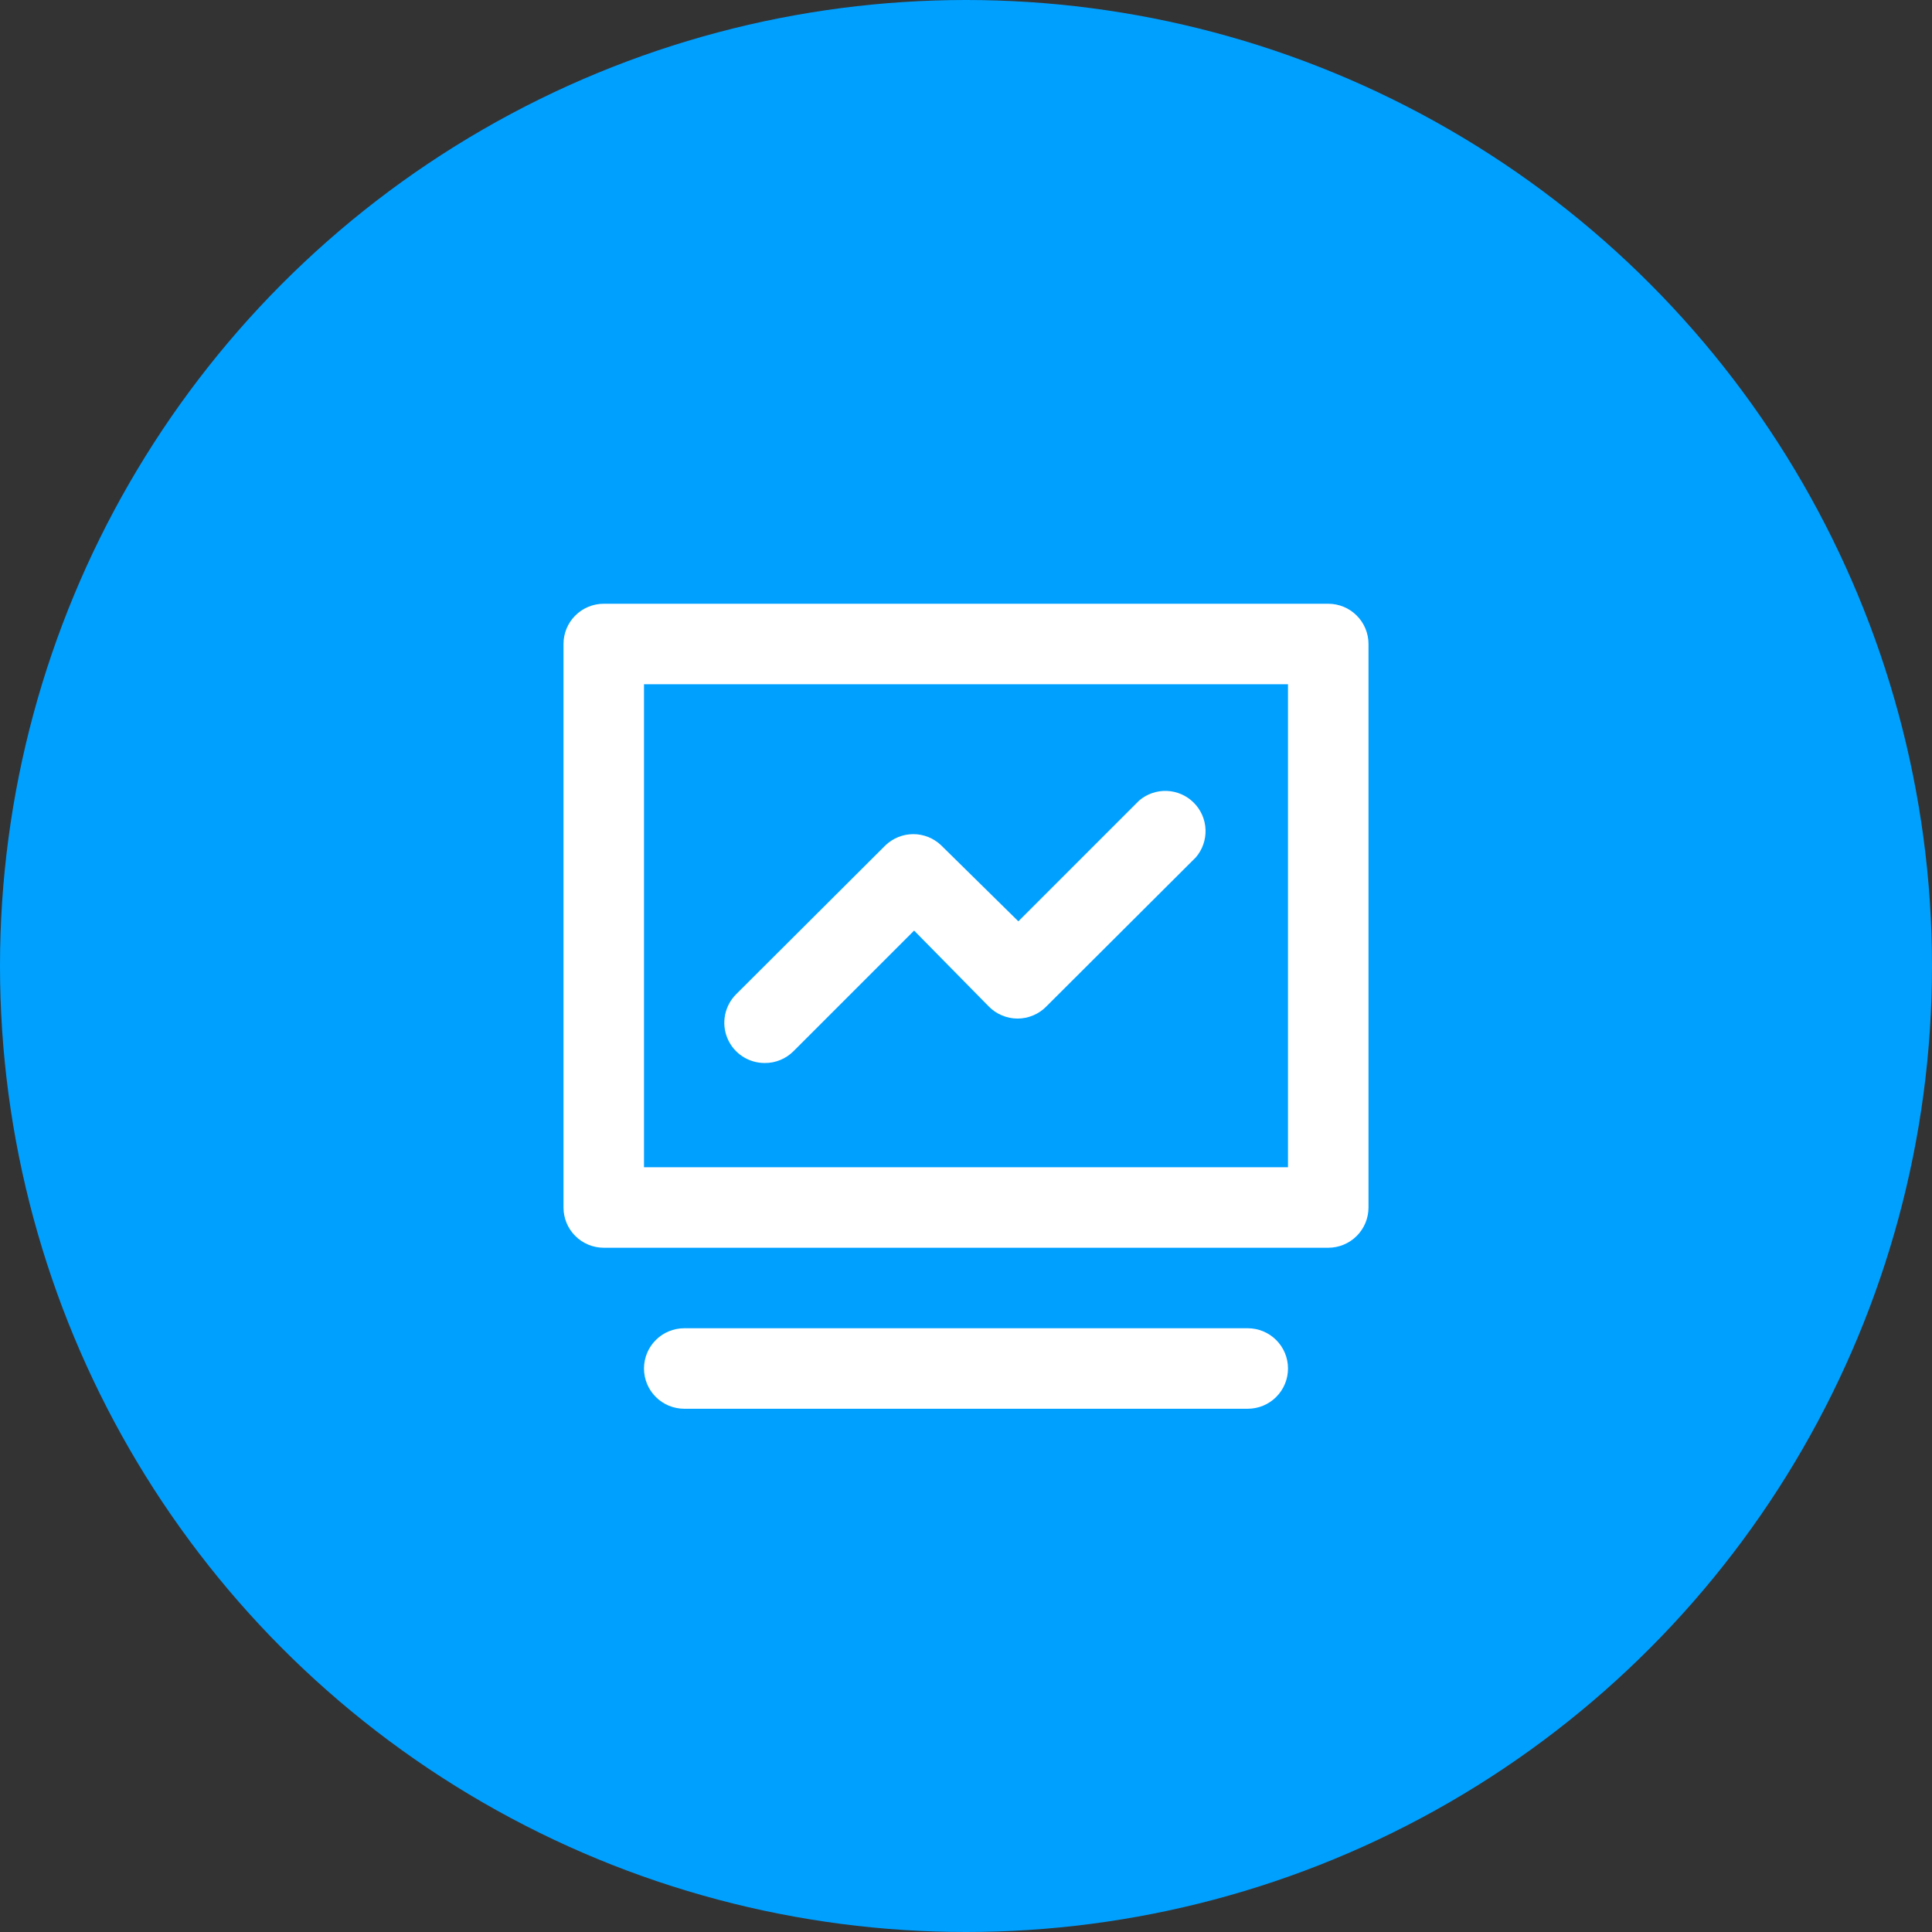 <svg width="48" height="48" viewBox="0 0 48 48" fill="none" xmlns="http://www.w3.org/2000/svg">
<rect x="0" y="0" width="48" height="48" fill="#333333" stroke="none"/>
<circle cx="24" cy="24" r="24" fill="#00A0FF"/>
<path fill-rule="evenodd" clip-rule="evenodd" d="M15 15H33C33.265 15 33.52 15.105 33.707 15.293C33.895 15.48 34 15.735 34 16V30C34 30.265 33.895 30.52 33.707 30.707C33.52 30.895 33.265 31 33 31H15C14.735 31 14.48 30.895 14.293 30.707C14.105 30.52 14 30.265 14 30V16C14 15.735 14.105 15.48 14.293 15.293C14.48 15.105 14.735 15 15 15ZM16 29H32V17H16V29ZM17 33H31C31.265 33 31.52 33.105 31.707 33.293C31.895 33.48 32 33.735 32 34C32 34.265 31.895 34.52 31.707 34.707C31.52 34.895 31.265 35 31 35H17C16.735 35 16.48 34.895 16.293 34.707C16.105 34.52 16 34.265 16 34C16 33.735 16.105 33.48 16.293 33.293C16.48 33.105 16.735 33 17 33ZM19.385 26.336C19.263 26.386 19.133 26.411 19.001 26.41C18.802 26.411 18.608 26.353 18.442 26.243C18.277 26.134 18.148 25.977 18.072 25.794C17.995 25.61 17.976 25.408 18.015 25.213C18.054 25.019 18.15 24.84 18.291 24.7L22.001 21C22.187 20.823 22.434 20.724 22.691 20.724C22.948 20.724 23.195 20.823 23.381 21L25.301 22.89L28.301 19.89C28.492 19.726 28.738 19.641 28.99 19.65C29.242 19.66 29.48 19.764 29.658 19.942C29.837 20.12 29.941 20.359 29.951 20.611C29.96 20.863 29.875 21.109 29.711 21.3L26.001 25C25.908 25.097 25.796 25.174 25.672 25.226C25.548 25.279 25.415 25.306 25.281 25.306C25.146 25.306 25.013 25.279 24.89 25.226C24.766 25.174 24.654 25.097 24.561 25L22.711 23.12L19.711 26.12C19.617 26.213 19.507 26.286 19.385 26.336Z" fill="white"/>
</svg>
